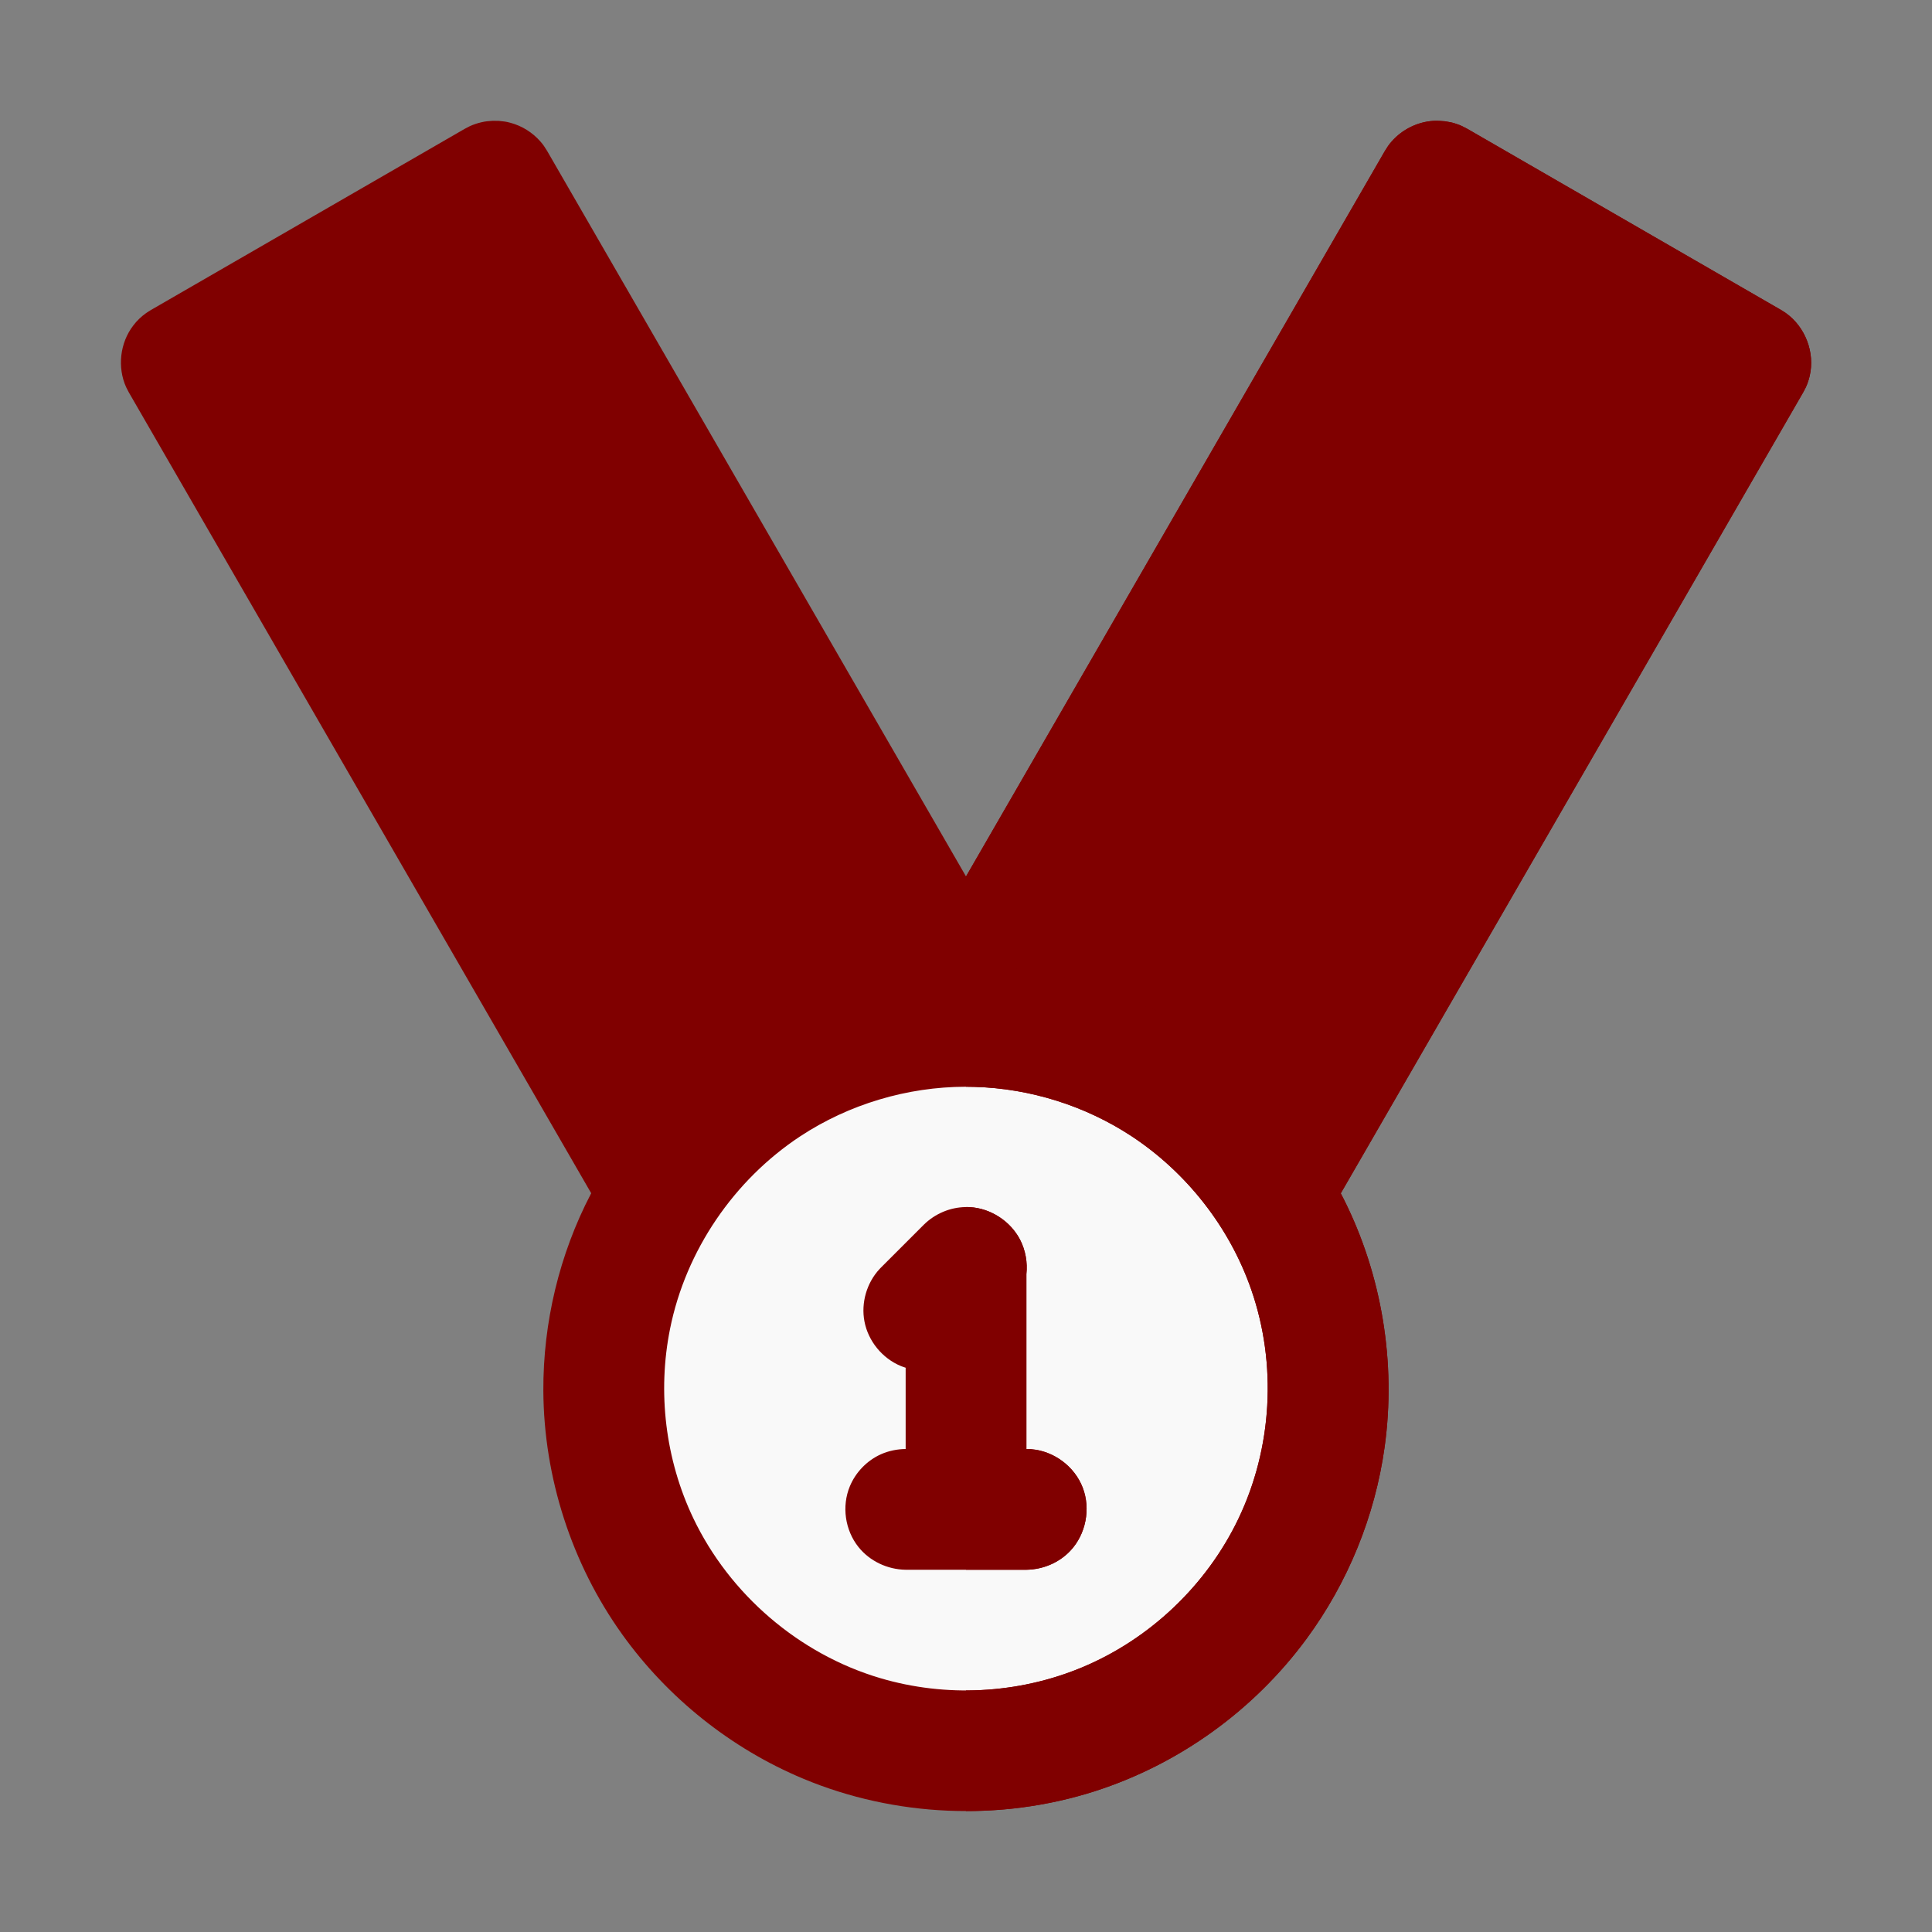 <svg width="72" height="72" viewBox="0 0 72 72" fill="none" xmlns="http://www.w3.org/2000/svg">
<rect x="0" y="0" width="72" height="72" fill="#808080" stroke="none"/>
<path fill-rule="evenodd" clip-rule="evenodd" d="M26.353 43.639C26.346 43.884 26.299 44.127 26.213 44.355C26.006 44.906 25.572 45.369 25.037 45.612C24.366 45.916 23.545 45.862 22.919 45.473C22.73 45.356 22.562 45.212 22.415 45.045C22.285 44.899 22.265 44.852 22.159 44.688L4.802 14.625C4.769 14.56 4.733 14.497 4.701 14.43C4.368 13.694 4.467 12.78 4.967 12.13C5.099 11.954 5.261 11.799 5.441 11.671C5.5 11.628 5.565 11.592 5.626 11.552L17.317 4.802C17.382 4.768 17.447 4.732 17.513 4.7C17.648 4.64 17.787 4.592 17.931 4.559C18.122 4.514 18.174 4.518 18.368 4.502C18.442 4.502 18.516 4.505 18.59 4.505C18.784 4.527 18.836 4.525 19.025 4.577C19.452 4.691 19.841 4.934 20.134 5.267C20.264 5.414 20.285 5.461 20.39 5.625L36.001 32.663L51.611 5.625C51.717 5.461 51.737 5.414 51.868 5.267C52.257 4.824 52.824 4.543 53.411 4.505C53.56 4.496 53.706 4.507 53.852 4.52C54.046 4.554 54.098 4.556 54.282 4.619C54.469 4.682 54.509 4.712 54.685 4.802L66.376 11.552C66.437 11.592 66.502 11.628 66.56 11.671C67.276 12.184 67.647 13.136 67.442 14.011C67.409 14.155 67.361 14.294 67.301 14.43C67.269 14.497 67.233 14.56 67.199 14.625L49.942 44.517C49.901 44.577 49.865 44.642 49.823 44.701C49.31 45.416 48.358 45.785 47.483 45.583C46.909 45.448 46.394 45.079 46.083 44.58C45.905 44.296 45.797 43.972 45.761 43.639H26.353Z" fill="#800000"/>
<path fill-rule="evenodd" clip-rule="evenodd" d="M36 32.663L51.611 5.625C51.716 5.461 51.736 5.414 51.867 5.267C52.256 4.824 52.823 4.543 53.41 4.505C53.559 4.496 53.705 4.507 53.852 4.52C54.045 4.554 54.097 4.556 54.281 4.619C54.468 4.682 54.508 4.712 54.684 4.802L66.375 11.552C66.436 11.592 66.501 11.628 66.559 11.671C67.275 12.184 67.646 13.136 67.442 14.011C67.408 14.155 67.361 14.294 67.3 14.43C67.268 14.497 67.232 14.56 67.198 14.625L49.941 44.517C49.901 44.577 49.864 44.642 49.822 44.701C49.309 45.416 48.357 45.785 47.482 45.583C46.908 45.448 46.393 45.079 46.082 44.58C45.904 44.296 45.797 43.972 45.761 43.639H36V32.663Z" fill="#800000"/>
<path d="M36 65.25C43.456 65.25 49.5 59.206 49.5 51.75C49.5 44.294 43.456 38.25 36 38.25C28.544 38.25 22.5 44.294 22.5 51.75C22.5 59.206 28.544 65.25 36 65.25Z" fill="#F9F9F9"/>
<path fill-rule="evenodd" clip-rule="evenodd" d="M36 38.25C43.45 38.25 49.5 44.3 49.5 51.75C49.5 59.2 43.45 65.25 36 65.25V38.25Z" fill="#F9F9F9"/>
<path d="M36.024 36C38.206 36.005 40.396 36.466 42.394 37.355C45.694 38.824 48.457 41.463 50.077 44.687C51.502 47.52 52.035 50.789 51.601 53.923C51.243 56.5 50.233 58.979 48.687 61.078C46.736 63.727 43.951 65.745 40.796 66.755C37.273 67.88 33.353 67.716 29.935 66.287C27.242 65.162 24.88 63.272 23.185 60.905C21.302 58.277 20.265 55.057 20.249 51.827C20.238 49.288 20.845 46.748 22.018 44.496C23.658 41.342 26.401 38.767 29.65 37.334C31.648 36.452 33.835 35.998 36.024 36ZM35.981 40.5C33.81 40.505 31.641 41.15 29.825 42.345C27.355 43.974 25.559 46.6 24.972 49.516C24.495 51.88 24.796 54.396 25.836 56.576C27.188 59.413 29.776 61.643 32.804 62.539C35.25 63.263 37.934 63.128 40.297 62.15C42.835 61.099 44.959 59.087 46.147 56.608C47.413 53.973 47.596 50.839 46.63 48.062C45.823 45.738 44.227 43.7 42.173 42.345C40.441 41.206 38.384 40.561 36.31 40.505C36.199 40.502 36.089 40.5 35.981 40.5Z" fill="#800000"/>
<path d="M36 36H36.025C38.207 36.005 40.397 36.466 42.395 37.355C45.695 38.824 48.458 41.463 50.078 44.687C51.502 47.52 52.036 50.789 51.602 53.923C51.244 56.5 50.233 58.979 48.688 61.078C46.737 63.727 43.952 65.745 40.797 66.755C39.249 67.25 37.624 67.496 36 67.493V62.998C37.467 62.998 38.936 62.712 40.297 62.15C42.836 61.099 44.959 59.087 46.148 56.608C47.414 53.973 47.596 50.839 46.631 48.062C45.824 45.738 44.228 43.7 42.174 42.345C40.441 41.206 38.385 40.561 36.31 40.505C36.207 40.502 36.103 40.5 36 40.5V36Z" fill="#800000"/>
<path d="M33.751 50.971C33.69 50.951 33.629 50.931 33.568 50.906C32.884 50.622 32.356 49.983 32.216 49.248C32.083 48.555 32.299 47.805 32.783 47.288C32.806 47.263 32.81 47.259 32.835 47.234L34.426 45.643C34.844 45.231 35.407 44.991 35.989 44.984C36.014 44.984 36.039 44.984 36.064 44.984C36.097 44.986 36.106 44.986 36.14 44.986C36.919 45.029 37.659 45.508 38.019 46.206C38.219 46.597 38.298 47.047 38.251 47.484V54C38.271 54 38.293 54 38.314 54C38.37 54.002 38.383 54.002 38.44 54.009C39.279 54.078 40.051 54.652 40.352 55.446C40.651 56.229 40.471 57.177 39.886 57.795C39.466 58.239 38.869 58.491 38.251 58.5H33.751C33.073 58.491 32.41 58.178 31.991 57.651C31.494 57.028 31.361 56.137 31.672 55.388C31.89 54.864 32.313 54.427 32.833 54.195C33.121 54.067 33.436 54.004 33.751 54V50.971Z" fill="#800000"/>
<path d="M36 44.984C36.02 44.984 36.043 44.984 36.063 44.984C36.097 44.986 36.106 44.986 36.139 44.986C36.918 45.029 37.658 45.508 38.018 46.206C38.218 46.597 38.297 47.047 38.25 47.484V54C38.27 54 38.293 54 38.313 54C38.369 54.002 38.383 54.002 38.439 54.009C39.278 54.078 40.05 54.652 40.352 55.446C40.651 56.229 40.471 57.177 39.886 57.795C39.467 58.239 38.869 58.491 38.25 58.5H36V44.984Z" fill="#800000"/>
</svg>
